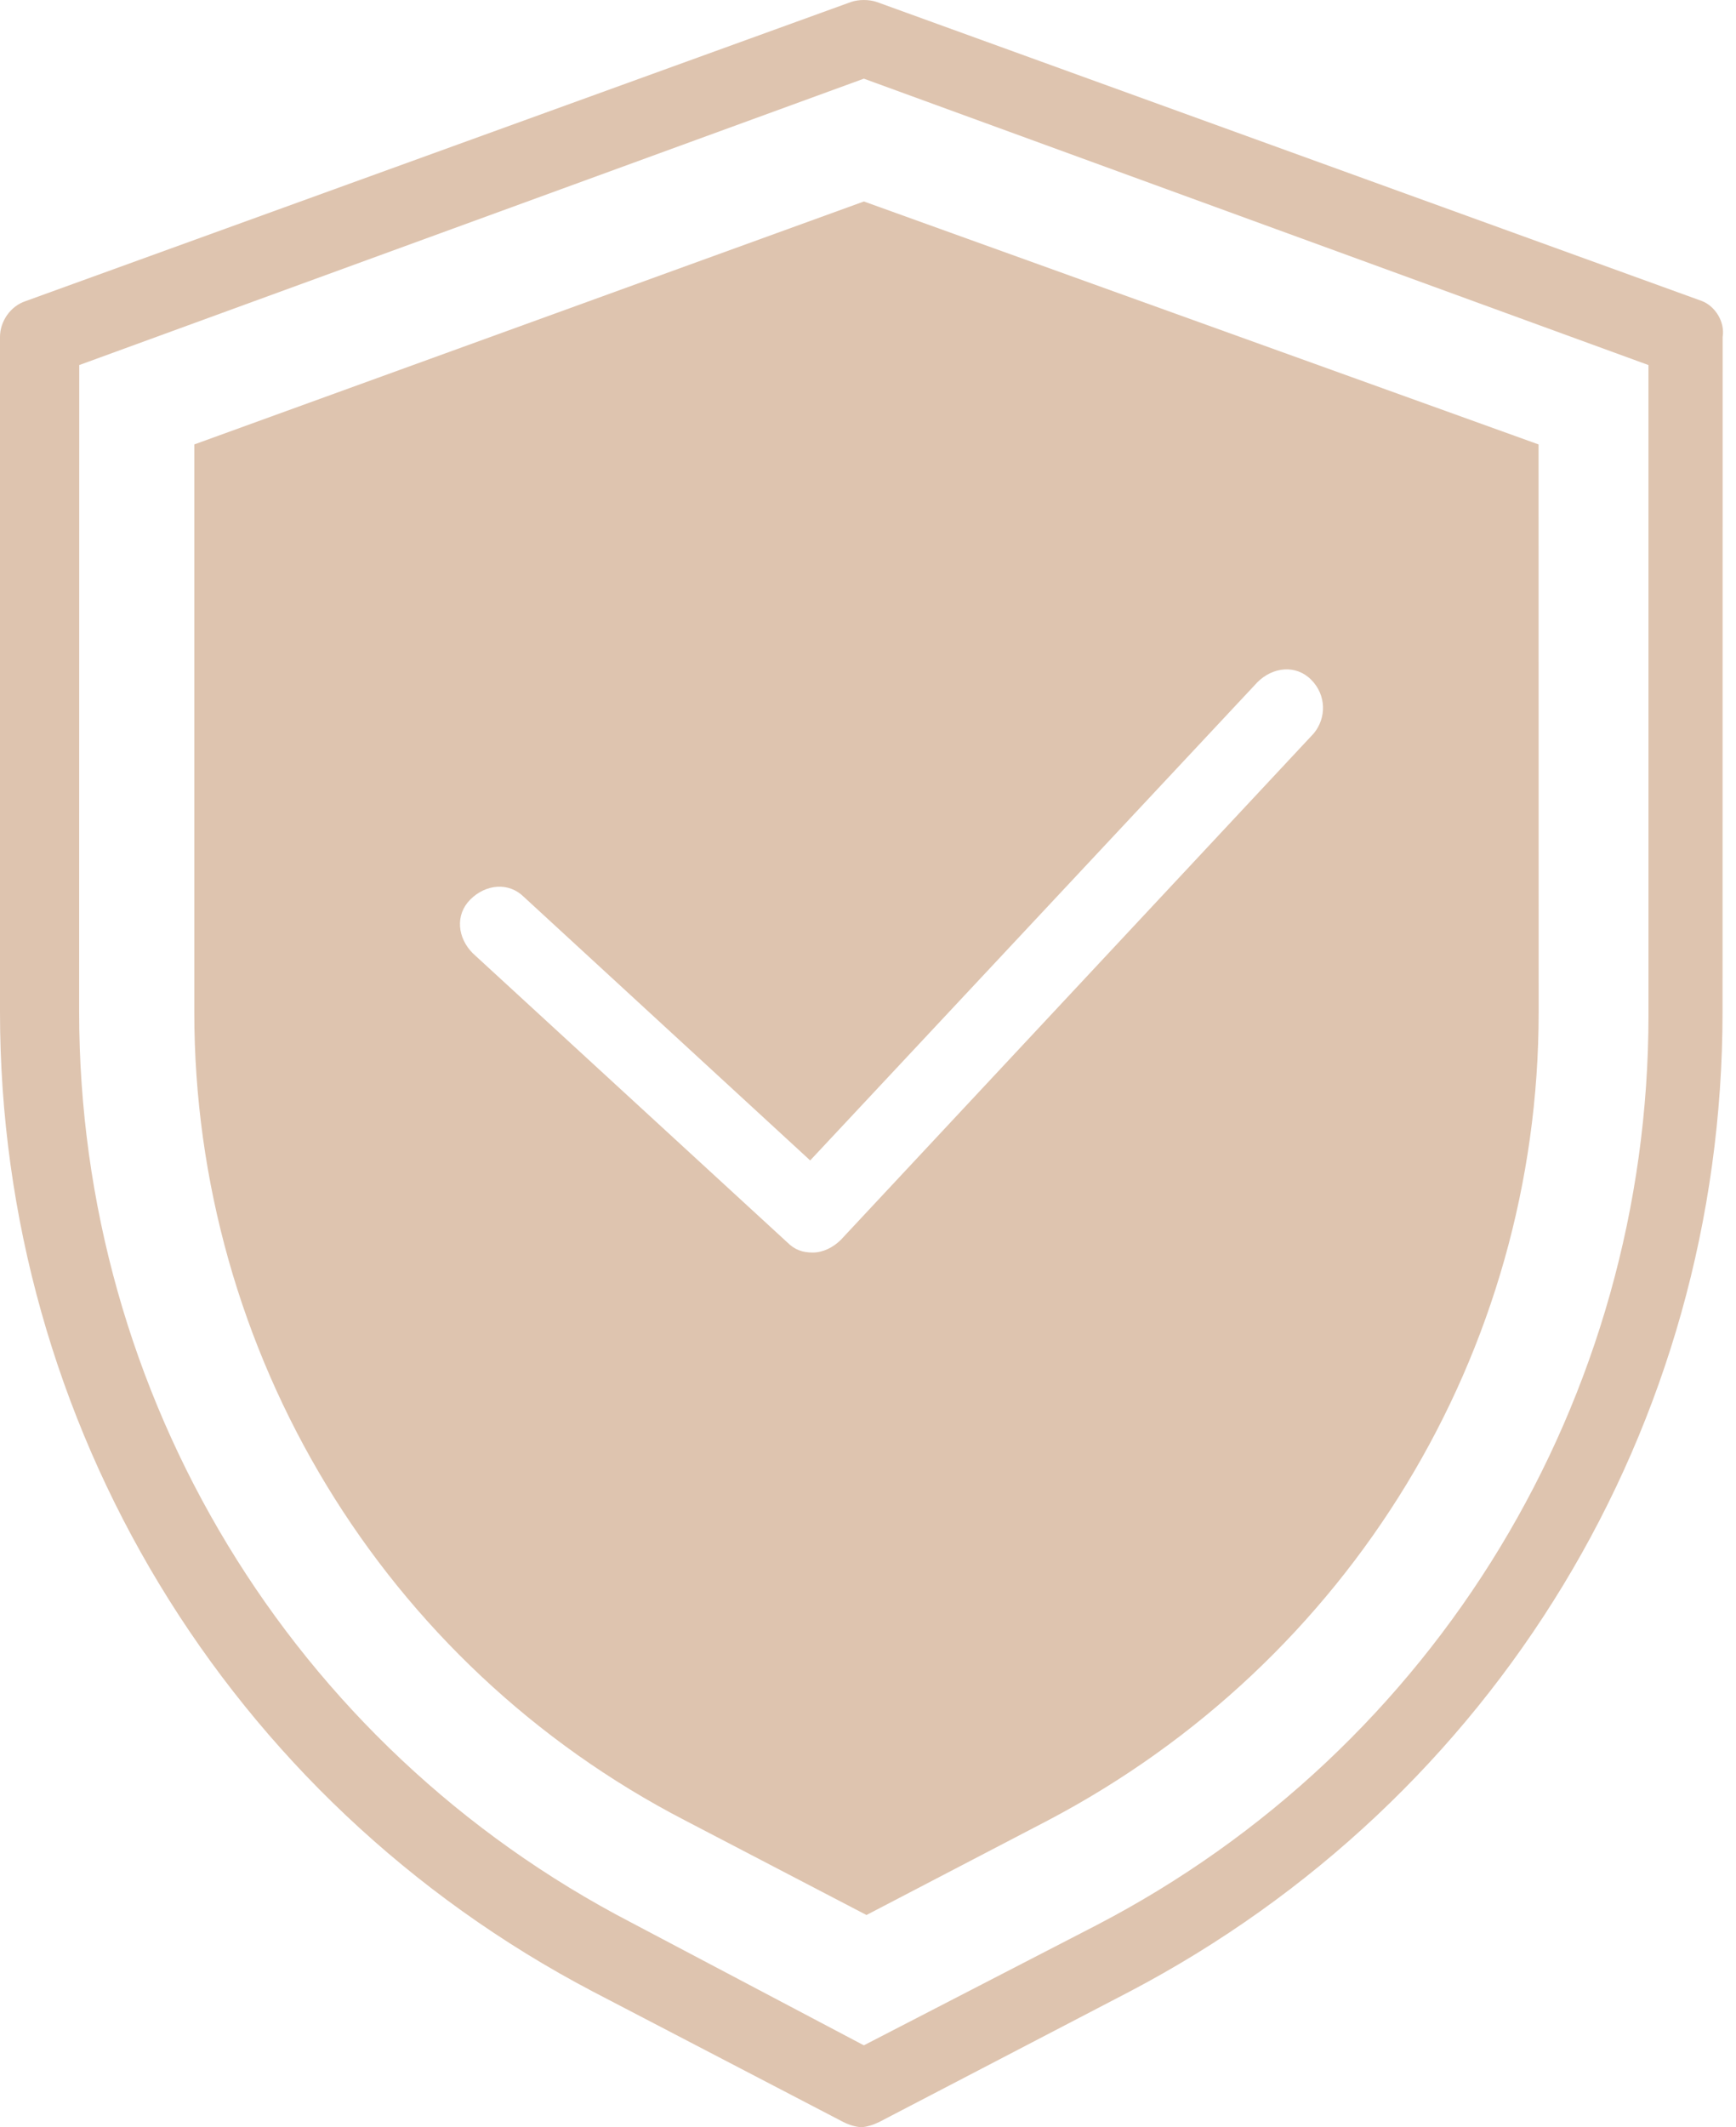 <?xml version="1.0" encoding="UTF-8"?>
<svg xmlns="http://www.w3.org/2000/svg" width="49px" height="60px" viewBox="0 0 49 60" fill="none">
  <g id="Group">
    <path id="Vector" d="M48.046 8.494L24.744 0.055C24.527 -0.018 24.24 -0.018 24.023 0.055L0.721 8.494C0.287 8.638 0 9.072 0 9.503V28.546C0 40.162 6.419 50.766 16.735 56.176L23.805 59.856C23.949 59.93 24.166 60 24.31 60C24.454 60 24.671 59.927 24.814 59.856L31.884 56.176C42.201 50.766 48.62 40.232 48.62 28.546L48.623 9.505C48.693 9.071 48.406 8.637 48.045 8.494L48.046 8.494ZM46.53 28.622C46.53 39.443 40.541 49.325 30.946 54.305L24.383 57.692L17.818 54.229C8.222 49.253 2.234 39.367 2.234 28.546L2.237 10.297L24.383 2.219L46.529 10.297L46.53 28.622Z" fill="#DEC4AF"></path>
    <path id="Vector_2" d="M5.484 12.536V28.55C5.484 38.145 10.822 46.945 19.334 51.347L24.457 54.016L29.58 51.347C38.093 46.875 43.43 38.145 43.43 28.55L43.427 12.536L24.384 5.683L5.484 12.536ZM37.008 19.172C37.442 19.606 37.442 20.254 37.081 20.688L23.736 34.969C23.519 35.186 23.231 35.33 22.941 35.33C22.654 35.33 22.437 35.257 22.22 35.042L13.346 26.89C12.912 26.456 12.842 25.808 13.273 25.374C13.707 24.94 14.355 24.87 14.789 25.301L22.868 32.732L35.492 19.243C35.926 18.811 36.574 18.738 37.008 19.172Z" fill="#DEC4AF"></path>
  </g>
</svg>
